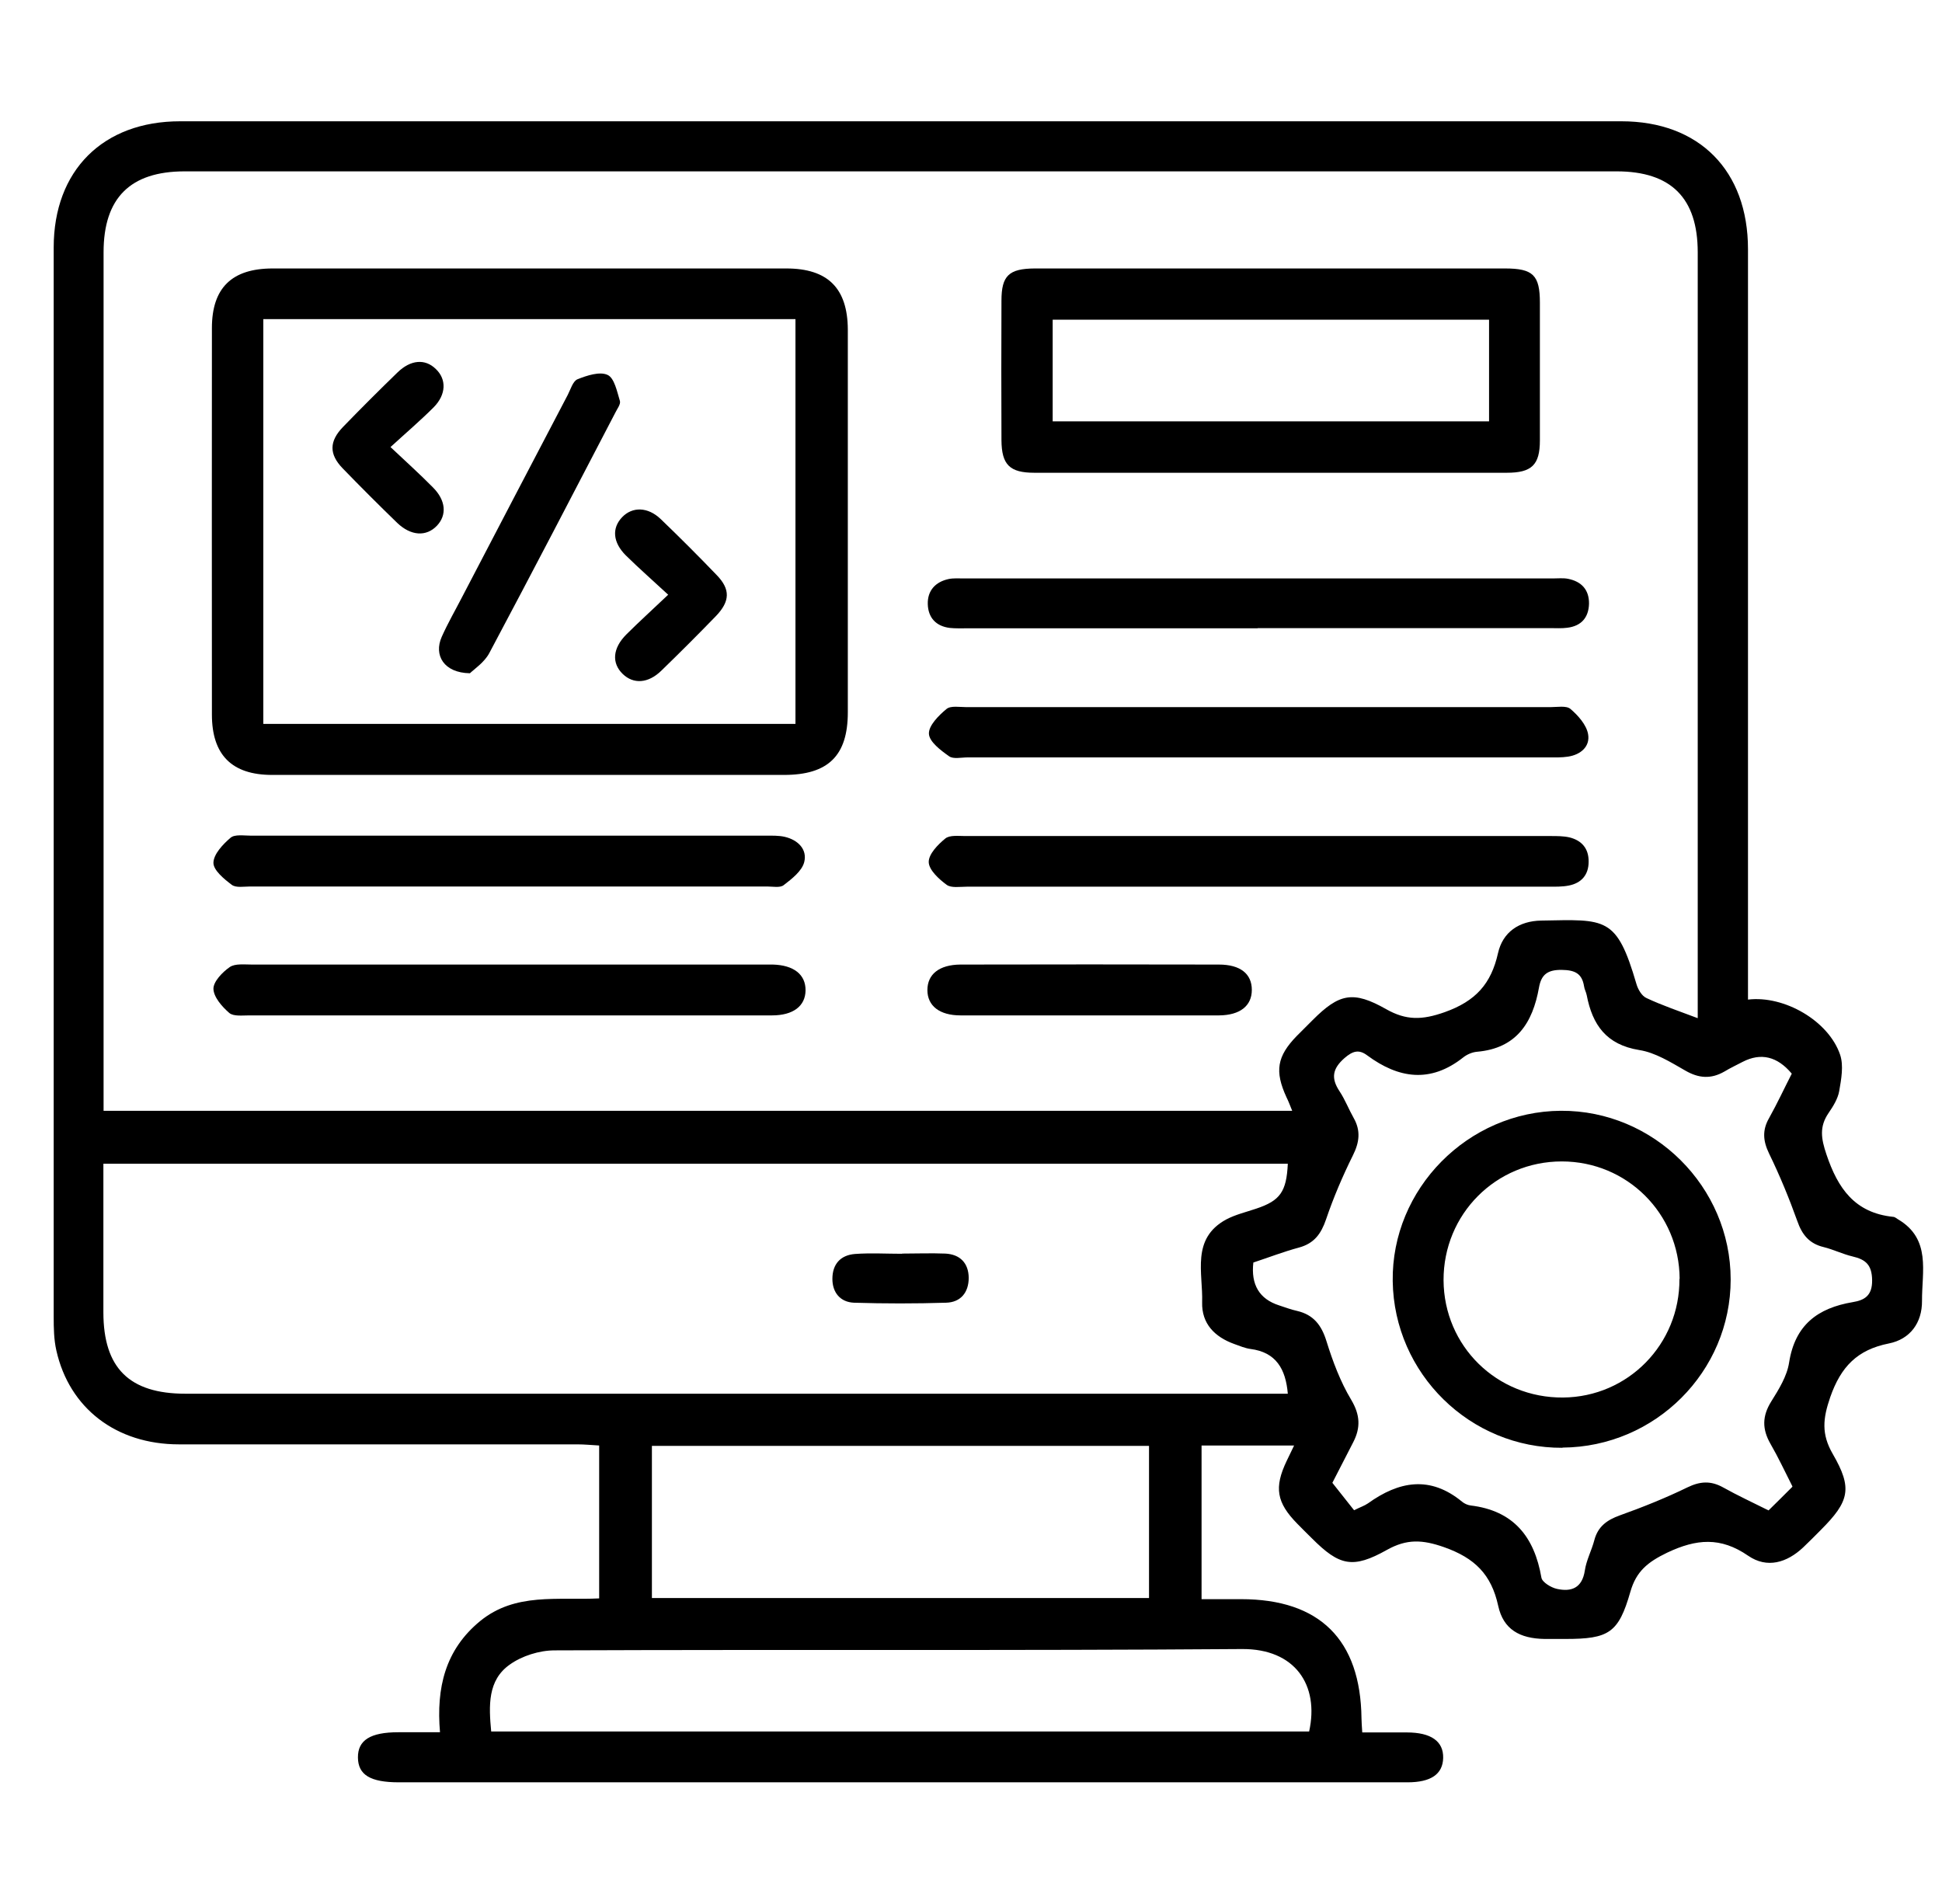 <?xml version="1.0" encoding="UTF-8"?>
<svg xmlns="http://www.w3.org/2000/svg" version="1.1" viewBox="0 0 102 100">
  <!-- Generator: Adobe Illustrator 28.7.1, SVG Export Plug-In . SVG Version: 1.2.0 Build 142)  -->
  <g>
    <g id="Layer_1">
      <g>
        <path d="M67.98,75.92h-4.87v8.07c.71,0,1.39,0,2.07,0,4.14,0,6.28,2.13,6.33,6.26,0,.2.02.39.04.74.78,0,1.56,0,2.34,0,1.28,0,1.93.47,1.91,1.34-.02.85-.64,1.28-1.87,1.28-4.99,0-9.99,0-14.98,0-12.67,0-25.33,0-38,0-1.5,0-2.14-.39-2.15-1.3-.01-.91.65-1.33,2.12-1.33.69,0,1.37,0,2.19,0-.2-2.33.27-4.33,2.11-5.84,1.85-1.51,4.06-1.08,6.25-1.19v-8.03c-.38-.02-.76-.06-1.14-.06-6.98,0-13.96,0-20.93,0-3.3,0-5.76-1.9-6.44-4.93-.13-.57-.14-1.18-.14-1.77,0-18.72,0-37.44,0-56.16,0-4.04,2.58-6.63,6.64-6.63,25.23,0,50.47,0,75.7,0,4.09,0,6.65,2.59,6.65,6.72,0,12.74,0,25.49,0,38.23v1.18c1.91-.23,4.24,1.12,4.84,2.9.19.57.06,1.28-.05,1.91-.07.4-.32.8-.56,1.15-.49.72-.39,1.34-.11,2.17.6,1.79,1.49,3.07,3.5,3.28.09,0,.18.08.26.13,1.75,1.03,1.25,2.75,1.26,4.28.01,1.16-.63,2.02-1.74,2.24-1.66.33-2.52,1.22-3.08,2.82-.39,1.13-.47,1.94.13,2.98,1.05,1.81.88,2.49-.63,4-.3.3-.6.61-.92.91-.86.81-1.9,1.12-2.89.44-1.45-1-2.72-.89-4.26-.16-1.01.49-1.62.97-1.93,2.06-.62,2.16-1.13,2.47-3.41,2.47-.36,0-.73,0-1.09,0-1.31-.02-2.17-.5-2.44-1.74-.36-1.65-1.23-2.51-2.84-3.08-1.14-.4-1.96-.44-3,.14-1.8,1.01-2.5.84-3.94-.6-.26-.26-.52-.51-.77-.77-1.09-1.11-1.23-1.9-.56-3.3.11-.23.22-.46.4-.83ZM89.17,53.48v-1.1c0-13.04,0-26.08,0-39.13,0-2.85-1.4-4.25-4.26-4.25-25.07,0-50.14,0-75.21,0-2.86,0-4.26,1.4-4.26,4.25,0,14.66,0,29.32,0,43.98,0,.35,0,.71,0,1.11h62.43c-.12-.3-.2-.51-.3-.71-.63-1.37-.5-2.15.54-3.22.28-.28.56-.56.84-.84,1.39-1.39,2.12-1.55,3.85-.57,1.06.6,1.89.58,3.08.16,1.63-.58,2.44-1.49,2.8-3.1.25-1.11,1.11-1.69,2.27-1.71,3.4-.06,3.96-.23,5,3.33.08.28.28.63.53.74.83.39,1.7.68,2.7,1.06ZM5.43,61.11c0,2.67,0,5.24,0,7.81,0,2.93,1.36,4.28,4.31,4.28,18.94,0,37.89,0,56.83,0h1.07c-.11-1.3-.62-2.18-1.96-2.35-.29-.04-.57-.16-.85-.26-1.03-.37-1.72-1.07-1.69-2.19.05-1.54-.59-3.34,1.26-4.35.49-.26,1.05-.39,1.58-.57,1.26-.42,1.59-.89,1.66-2.36H5.43ZM94.14,78.06c-.39-.77-.74-1.52-1.15-2.23-.44-.77-.44-1.45.04-2.22.4-.64.83-1.33.94-2.05.31-1.97,1.5-2.86,3.34-3.17.61-.1,1.03-.33,1.02-1.15-.01-.81-.34-1.09-1.03-1.25-.51-.12-.99-.36-1.51-.49-.76-.18-1.14-.65-1.39-1.37-.43-1.2-.92-2.39-1.48-3.54-.32-.66-.37-1.23,0-1.87.43-.77.8-1.57,1.19-2.33q-1.14-1.36-2.58-.62c-.32.17-.65.32-.96.51-.7.4-1.34.36-2.05-.05-.77-.44-1.58-.95-2.42-1.08-1.73-.28-2.46-1.32-2.76-2.88-.03-.16-.12-.31-.14-.47-.11-.68-.49-.85-1.17-.86-.74-.01-1.08.24-1.2.94-.33,1.84-1.18,3.18-3.25,3.36-.25.02-.53.14-.73.3-1.72,1.36-3.39,1.11-5.04-.11-.44-.33-.76-.23-1.19.14-.64.56-.72,1.06-.26,1.75.29.44.48.94.74,1.4.38.67.3,1.28-.04,1.96-.54,1.09-1.02,2.21-1.41,3.36-.26.76-.62,1.26-1.41,1.48-.82.22-1.62.53-2.41.79q-.2,1.75,1.35,2.25c.31.1.62.22.94.29.87.2,1.29.75,1.55,1.59.33,1.06.73,2.13,1.3,3.08.47.79.5,1.46.11,2.22-.39.76-.78,1.52-1.1,2.14.43.54.79,1,1.14,1.44.32-.16.54-.23.73-.36,1.63-1.17,3.26-1.47,4.94-.09.12.1.29.18.45.2,2.26.27,3.35,1.65,3.72,3.79.04.24.5.52.81.59.76.17,1.33-.04,1.47-.96.08-.55.36-1.06.5-1.6.19-.72.67-1.06,1.34-1.3,1.2-.43,2.4-.91,3.55-1.47.66-.32,1.22-.36,1.87,0,.77.43,1.57.8,2.39,1.21.44-.43.83-.82,1.25-1.24ZM60.35,83.93v-7.99h-26.11v7.99h26.11ZM25.8,90.94h42.96c.54-2.44-.74-4.35-3.53-4.33-12.03.09-24.07.02-36.1.07-.8,0-1.72.29-2.36.75-1.16.82-1.1,2.15-.97,3.52Z"/>
        <path d="M27.78,40.7c-4.5,0-8.99,0-13.49,0-2.11,0-3.16-1.05-3.16-3.17,0-6.77-.01-13.53,0-20.3,0-2.11,1.05-3.13,3.19-3.13,8.99,0,17.98,0,26.98,0,2.18,0,3.22,1.04,3.23,3.21,0,6.7,0,13.4,0,20.1,0,2.28-1.03,3.29-3.35,3.29-4.46,0-8.93,0-13.39,0ZM13.83,16.76v21.26h27.95v-21.26H13.83Z"/>
        <path d="M66.75,14.1c4.1,0,8.2,0,12.3,0,1.47,0,1.83.35,1.83,1.8,0,2.41,0,4.82,0,7.23,0,1.29-.43,1.7-1.74,1.7-8.27,0-16.54,0-24.81,0-1.3,0-1.72-.42-1.73-1.71-.01-2.44-.01-4.89,0-7.33,0-1.31.39-1.68,1.74-1.69,4.13,0,8.27,0,12.4,0ZM78.21,16.79h-22.92v5.34h22.92v-5.34Z"/>
        <path d="M66.15,46.57c-5.12,0-10.25,0-15.37,0-.36,0-.82.08-1.06-.1-.41-.3-.93-.78-.94-1.19-.01-.42.48-.92.87-1.24.23-.19.7-.13,1.05-.13,10.25,0,20.5,0,30.75,0,.33,0,.67,0,.98.07.65.16,1.02.59,1.01,1.28,0,.69-.38,1.12-1.04,1.25-.35.07-.72.06-1.08.06-5.06,0-10.12,0-15.18,0Z"/>
        <path d="M66.05,33c-5.09,0-10.18,0-15.27,0-.3,0-.6.01-.89-.02-.74-.09-1.14-.55-1.16-1.25-.02-.71.4-1.17,1.1-1.32.25-.05.53-.03.79-.03,10.32,0,20.63,0,30.95,0,.26,0,.54-.03.79.02.7.14,1.11.57,1.1,1.31-.02.73-.41,1.17-1.14,1.26-.29.04-.59.02-.89.02-5.12,0-10.25,0-15.37,0Z"/>
        <path d="M66.09,39.78c-5.09,0-10.18,0-15.27,0-.33,0-.75.1-.97-.06-.44-.31-1.04-.76-1.06-1.18-.02-.43.51-.96.92-1.3.22-.19.7-.1,1.06-.1,10.22,0,20.43,0,30.65,0,.36,0,.84-.09,1.06.09.4.34.84.83.93,1.32.12.65-.38,1.09-1.06,1.19-.32.05-.66.04-.99.04-5.09,0-10.18,0-15.27,0Z"/>
        <path d="M26.65,43.89c4.53,0,9.05,0,13.58,0,.33,0,.67-.01.98.06.7.16,1.2.66,1.03,1.33-.12.47-.65.88-1.08,1.21-.19.15-.57.07-.87.07-9.05,0-18.1,0-27.15,0-.33,0-.75.08-.97-.09-.4-.3-.97-.77-.96-1.16.01-.45.5-.97.9-1.31.22-.19.7-.11,1.06-.11,4.49,0,8.98,0,13.48,0Z"/>
        <path d="M26.77,53.33c-4.56,0-9.12,0-13.68,0-.36,0-.83.06-1.05-.13-.38-.33-.82-.83-.83-1.27,0-.38.47-.87.86-1.14.28-.19.76-.13,1.16-.13,8.99,0,17.97,0,26.96,0,.13,0,.26,0,.4,0,1.11.03,1.73.53,1.72,1.36-.01.82-.65,1.31-1.76,1.31-4.59,0-9.18,0-13.77,0Z"/>
        <path d="M57.19,53.33c-2.25,0-4.49,0-6.74,0-1.1,0-1.74-.5-1.74-1.33,0-.83.62-1.33,1.73-1.34,4.53-.01,9.05-.01,13.58,0,1.13,0,1.73.49,1.73,1.33,0,.84-.62,1.33-1.72,1.34-2.28,0-4.56,0-6.84,0Z"/>
        <path d="M47.38,65.84c.76,0,1.52-.03,2.27,0,.77.04,1.22.49,1.23,1.27,0,.77-.42,1.29-1.19,1.31-1.61.05-3.23.05-4.84,0-.71-.03-1.13-.53-1.13-1.25,0-.77.42-1.25,1.19-1.31.82-.06,1.65-.01,2.47-.01,0,0,0,0,0,0Z"/>
        <path d="M82.07,76.04c-4.85.03-8.85-3.89-8.92-8.75-.07-4.85,3.95-8.92,8.83-8.95,4.88-.03,8.92,3.99,8.92,8.86,0,4.84-3.96,8.8-8.84,8.83ZM88.22,67.16c-.02-3.42-2.76-6.16-6.19-6.16-3.46,0-6.22,2.77-6.21,6.24.02,3.46,2.8,6.19,6.28,6.16,3.41-.03,6.13-2.8,6.11-6.23Z"/>
        <path d="M24.68,35.36c-1.36-.02-1.91-.94-1.48-1.91.32-.72.72-1.41,1.08-2.11,1.84-3.53,3.69-7.07,5.54-10.6.15-.29.27-.72.51-.82.5-.2,1.17-.42,1.58-.23.36.16.5.88.65,1.37.05.17-.15.42-.25.63-2.19,4.21-4.38,8.42-6.61,12.61-.26.49-.79.84-1.03,1.07Z"/>
        <path d="M35.1,31.24c-.83-.77-1.55-1.4-2.23-2.07-.69-.69-.74-1.44-.19-2.01.54-.56,1.35-.54,2.02.1,1,.96,1.98,1.94,2.94,2.94.73.75.71,1.38-.04,2.16-.94.97-1.9,1.93-2.87,2.87-.69.67-1.46.71-2.02.17-.59-.57-.54-1.35.19-2.08.65-.65,1.34-1.27,2.19-2.08Z"/>
        <path d="M20.51,23.48c.85.8,1.56,1.44,2.23,2.12.68.68.74,1.45.21,2.01-.56.59-1.37.54-2.09-.15-.97-.94-1.93-1.9-2.87-2.87-.71-.74-.7-1.41.02-2.16.94-.97,1.9-1.93,2.87-2.87.69-.67,1.45-.73,2.01-.18.57.54.55,1.34-.11,2.01-.7.7-1.45,1.34-2.28,2.1Z"/>
      </g>
    </g>
  </g>
</svg>